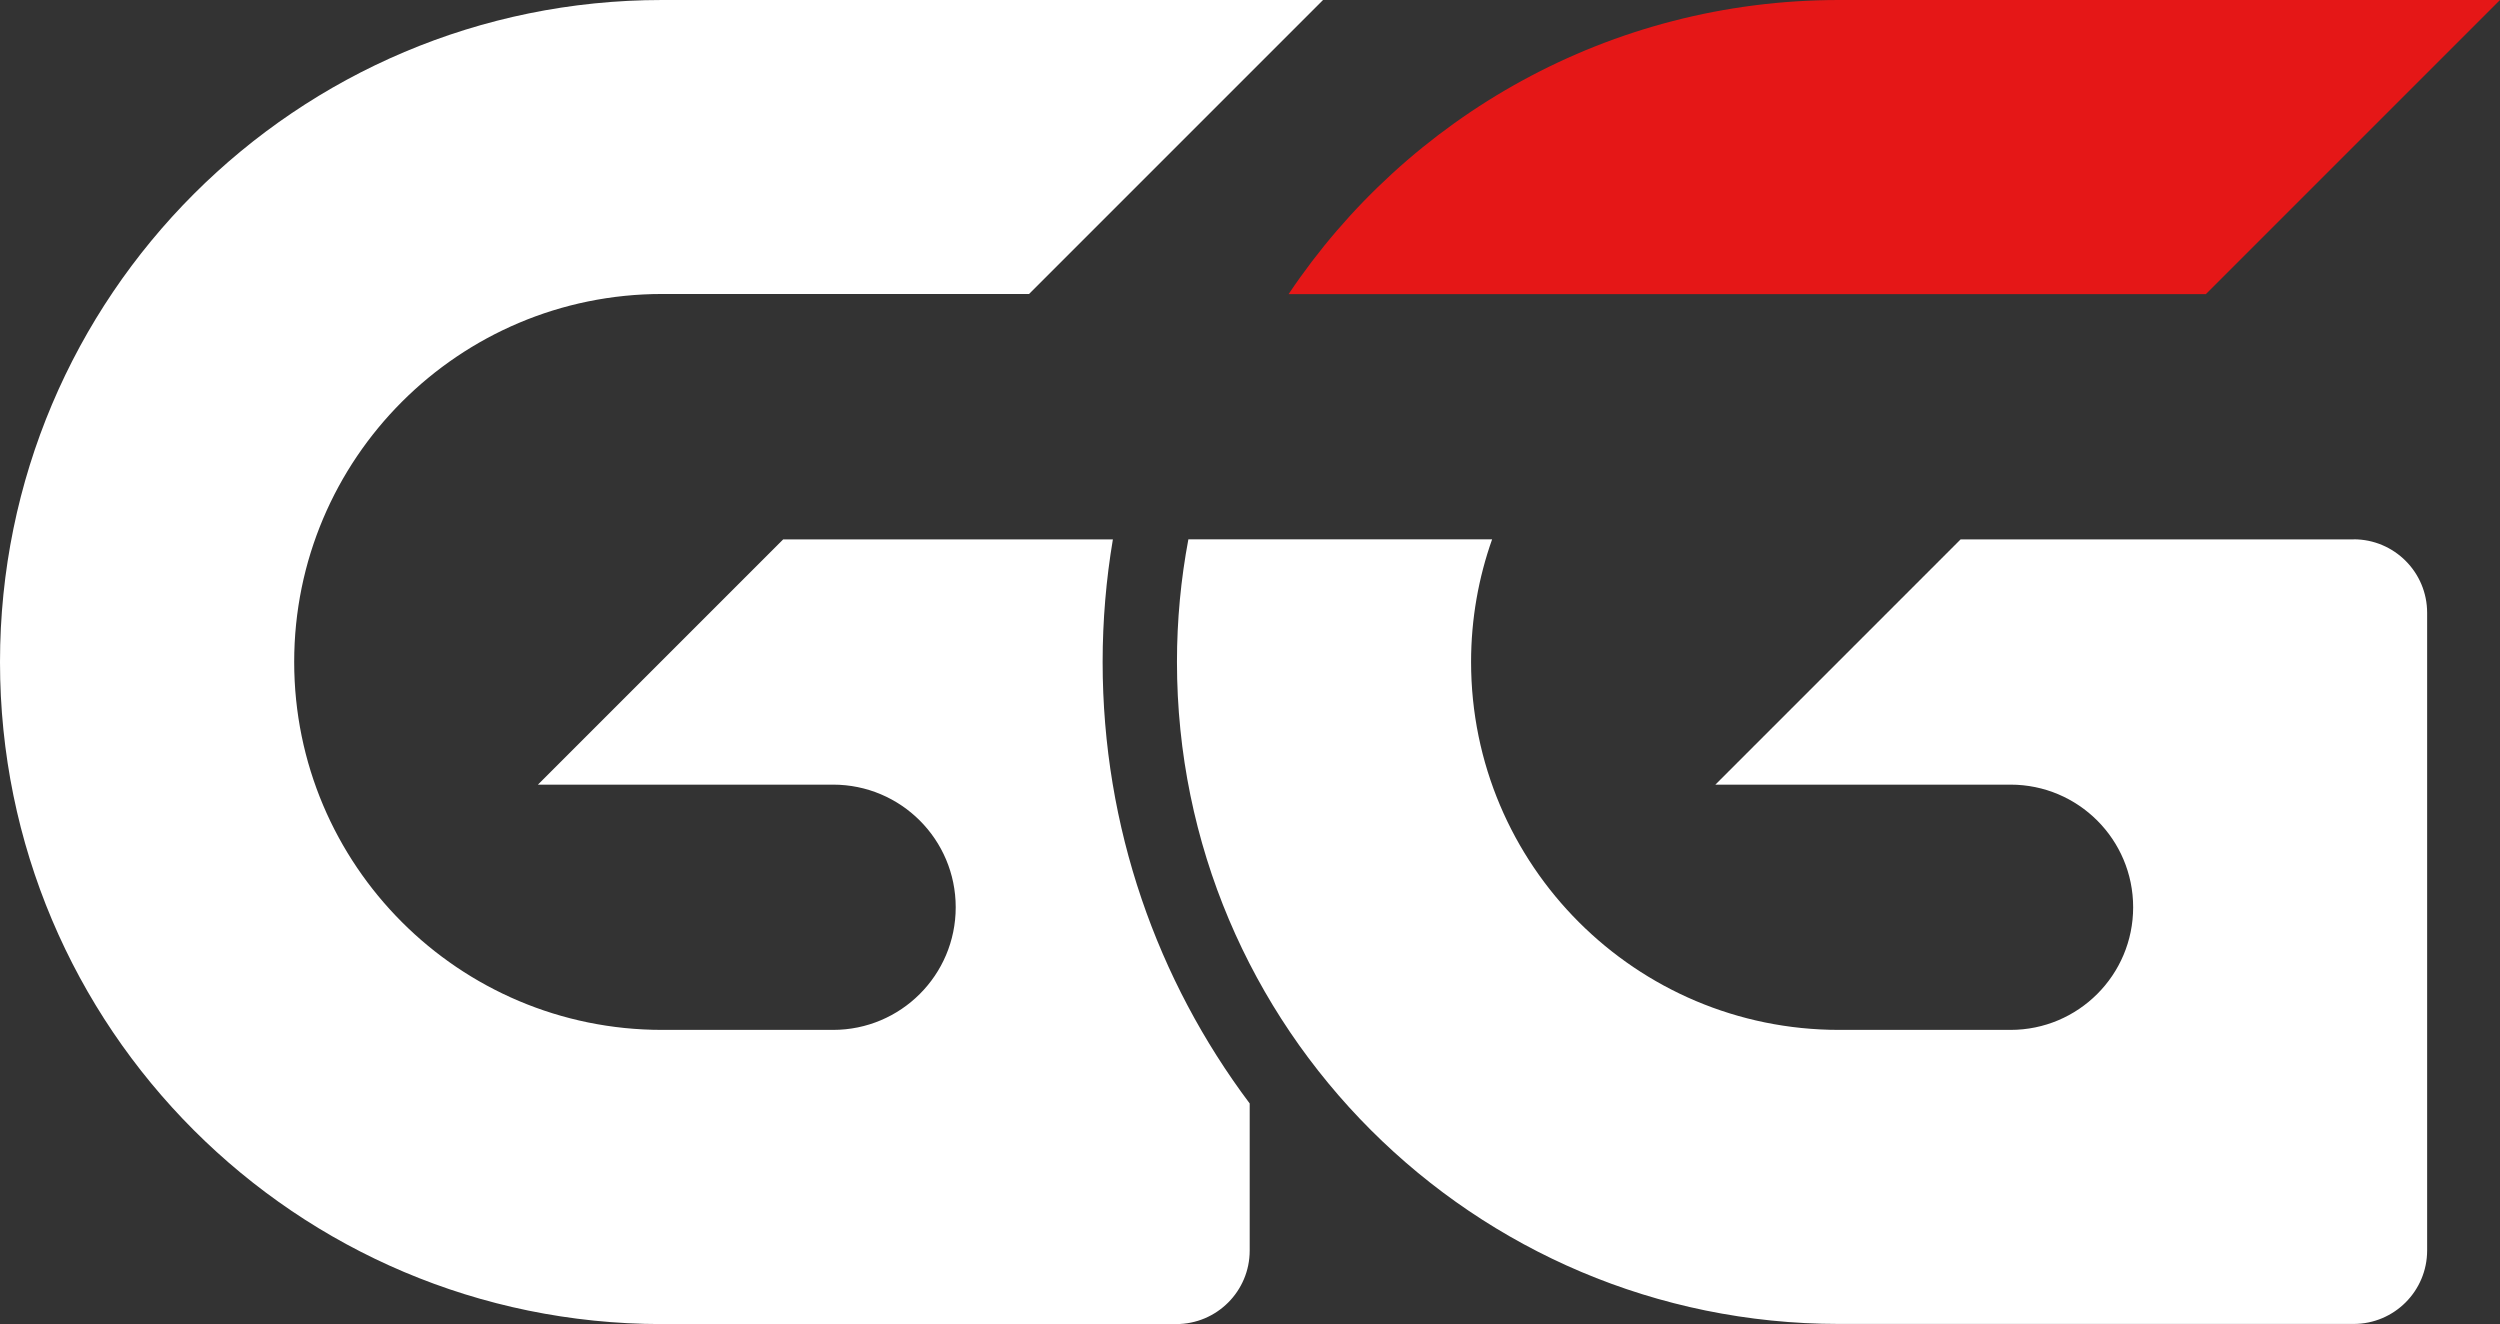 <?xml version="1.0" encoding="UTF-8"?>
<svg xmlns="http://www.w3.org/2000/svg" id="Layer_1" viewBox="0 0 361.25 191.33">
  <rect x="0" y="0" width="361.25" height="191.33" fill="#333333" stroke="none"/>
  <defs>
    <style>
      .cls-1 {
        fill: #fff;
      }

      .cls-2 {
        fill: #e51717;
      }
    </style>
  </defs>
  <g>
    <path class="cls-2" d="M318.75,42.5L361.25,0h-95.51c-33.16,0-62.37,16.87-79.54,42.5h132.55Z"></path>
    <path class="cls-1" d="M340.11,77.94h-56.8s0,0,0,0l-35.44,35.44h42.65c9.79,0,17.72,7.93,17.72,17.72s-7.93,17.72-17.72,17.72h-24.78c-29.36,0-53.17-23.8-53.17-53.17,0-6.22,1.08-12.18,3.04-17.72h-43.89c-1.08,5.74-1.65,11.67-1.65,17.72,0,52.83,42.83,95.66,95.66,95.66h74.37c5.87,0,10.62-4.76,10.62-10.62v-92.14c0-5.87-4.76-10.62-10.62-10.62Z"></path>
  </g>
  <path class="cls-1" d="M160.82,77.94h-47.65s0,0,0,0l-35.44,35.44h42.65c9.79,0,17.72,7.93,17.72,17.72s-7.93,17.72-17.72,17.72h-24.71c-29.36,0-53.16-23.81-53.16-53.17s23.8-53.17,53.17-53.17h0s53.02,0,53.02,0L191.18,0h-95.51C42.83,0,0,42.83,0,95.67s42.79,95.62,95.59,95.66h0s74.37,0,74.37,0c5.87,0,10.62-4.76,10.62-10.62v-21.26c-13.34-17.77-21.25-39.85-21.25-63.78,0-6.04.51-11.96,1.48-17.72Z"></path>
</svg>
